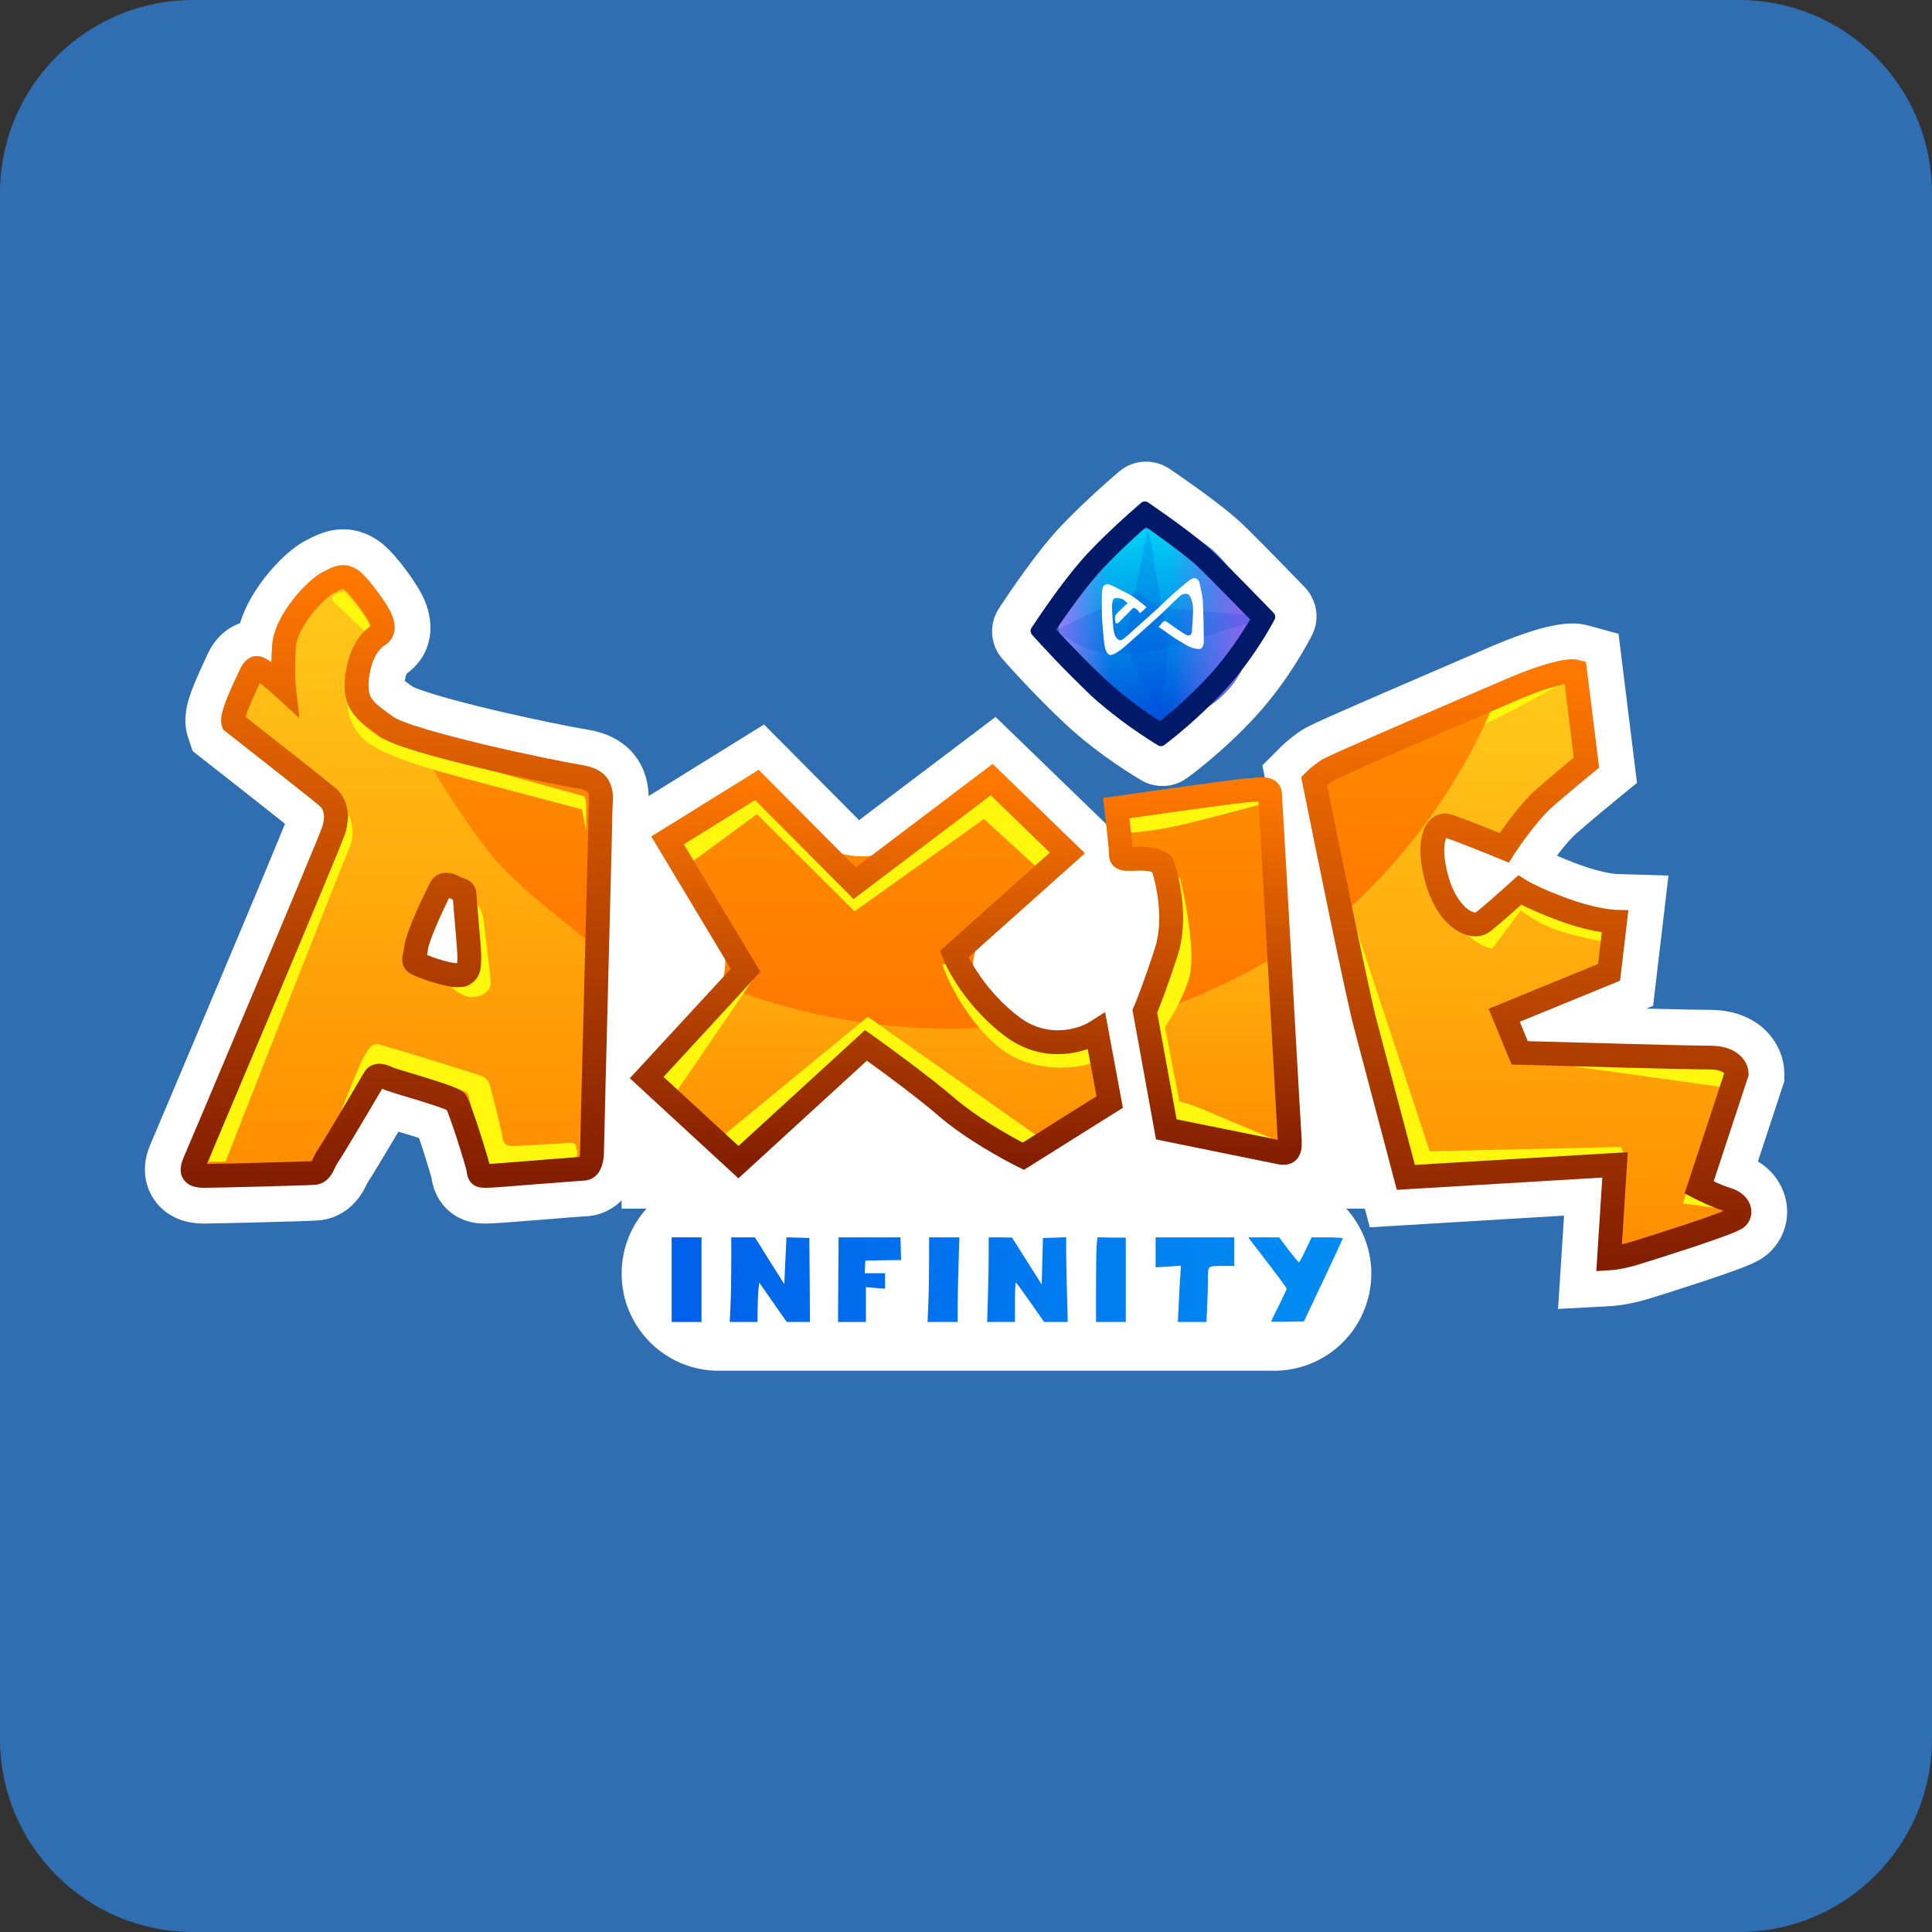 <svg width="20" height="20" viewBox="0 0 20 20" fill="none" xmlns="http://www.w3.org/2000/svg">
<rect x="0" y="0" width="20" height="20" fill="#333333" stroke="none"/>
<g clip-path="url(#clip0_1056_21379)">
<path d="M0 2C0 0.895 0.895 0 2 0H18C19.105 0 20 0.895 20 2V18C20 19.105 19.105 20 18 20H2C0.895 20 0 19.105 0 18V2Z" fill="#2F6EB1"/>
<path fill-rule="evenodd" clip-rule="evenodd" d="M14.763 8.749H3.511V11.439H6.435V12.512H14.554V11.439H14.763V8.749Z" fill="white"/>
<path d="M6.435 13.184C6.435 12.629 6.885 12.179 7.441 12.179H13.19C13.885 12.179 14.37 12.867 14.137 13.522C13.995 13.922 13.616 14.19 13.19 14.19H7.441C6.885 14.19 6.435 13.74 6.435 13.184Z" fill="white"/>
<path fill-rule="evenodd" clip-rule="evenodd" d="M7.718 10.044L6.91 8.7L7.836 8.126L8.847 9.144L10.266 8.07L11.05 8.829L9.878 9.878C9.933 10.02 10.132 10.369 10.482 10.63C10.612 10.727 10.746 10.772 10.87 10.785C11.079 10.807 11.261 10.738 11.352 10.68L11.488 11.408L10.593 11.969C10.435 11.891 10.055 11.68 9.804 11.463C9.552 11.246 9.139 10.945 8.965 10.822L7.644 12.031L6.694 11.155L7.718 10.044ZM9 11.458L7.643 12.701L5.997 11.183L7.105 9.982L6.237 8.537L7.909 7.5L8.893 8.49L10.306 7.422L11.774 8.843L10.51 9.974C10.579 10.06 10.668 10.154 10.777 10.235C10.848 10.288 10.912 10.298 10.967 10.295C10.997 10.293 11.026 10.287 11.05 10.279C11.071 10.272 11.083 10.266 11.085 10.265C11.085 10.264 11.085 10.264 11.085 10.265L11.703 9.868L12.034 11.647L10.622 12.534L10.375 12.412C10.203 12.327 9.78 12.095 9.481 11.837C9.35 11.724 9.166 11.582 9 11.458Z" fill="white"/>
<path fill-rule="evenodd" clip-rule="evenodd" d="M1.994 7.775L1.947 7.634C1.911 7.526 1.918 7.43 1.923 7.389C1.928 7.338 1.939 7.292 1.948 7.258C1.967 7.191 1.993 7.123 2.015 7.069C2.048 6.99 2.091 6.897 2.118 6.839C2.126 6.82 2.134 6.805 2.138 6.795C2.159 6.748 2.197 6.67 2.262 6.6C2.312 6.545 2.387 6.486 2.485 6.451C2.544 6.255 2.655 6.09 2.739 5.982C2.802 5.9 2.87 5.827 2.935 5.766C2.992 5.712 3.072 5.645 3.16 5.598C3.163 5.597 3.167 5.595 3.17 5.593C3.213 5.57 3.32 5.512 3.437 5.49C3.63 5.454 3.794 5.512 3.918 5.598C3.992 5.65 4.054 5.718 4.086 5.755C4.127 5.802 4.169 5.855 4.207 5.906C4.244 5.957 4.282 6.011 4.314 6.062C4.339 6.102 4.383 6.175 4.41 6.251C4.436 6.325 4.477 6.462 4.443 6.621C4.407 6.792 4.305 6.906 4.209 6.974C4.208 6.977 4.207 6.98 4.205 6.984C4.201 6.997 4.195 7.018 4.19 7.049C4.196 7.054 4.203 7.059 4.21 7.064C4.229 7.078 4.249 7.093 4.274 7.11C4.279 7.113 4.294 7.119 4.32 7.129C4.367 7.147 4.433 7.169 4.515 7.194C4.678 7.243 4.884 7.296 5.098 7.347C5.528 7.449 5.955 7.533 6.076 7.552C6.19 7.57 6.322 7.608 6.442 7.695C6.573 7.791 6.65 7.918 6.686 8.047C6.718 8.158 6.716 8.26 6.714 8.311C6.713 8.355 6.711 8.371 6.71 8.383C6.71 8.393 6.709 8.399 6.709 8.416C6.709 8.508 6.687 9.352 6.666 10.175L6.664 10.251C6.654 10.641 6.644 11.025 6.636 11.325C6.632 11.485 6.629 11.621 6.626 11.722C6.625 11.772 6.624 11.813 6.624 11.844C6.623 11.859 6.623 11.871 6.623 11.881C6.623 11.885 6.623 11.889 6.623 11.892C6.623 11.895 6.623 11.896 6.623 11.895C6.623 11.995 6.613 12.138 6.545 12.273C6.508 12.348 6.446 12.433 6.348 12.498C6.247 12.566 6.137 12.592 6.037 12.592C6.043 12.592 6.035 12.593 6.008 12.595C5.986 12.597 5.954 12.599 5.908 12.602C5.835 12.608 5.746 12.615 5.653 12.623C5.632 12.624 5.61 12.626 5.589 12.628L5.56 12.63C5.354 12.647 5.107 12.666 5.044 12.666C5.043 12.666 5.042 12.666 5.04 12.666C5.027 12.666 4.986 12.667 4.947 12.663C4.906 12.659 4.782 12.643 4.663 12.549C4.54 12.45 4.499 12.327 4.485 12.278C4.475 12.245 4.469 12.209 4.466 12.191C4.465 12.189 4.464 12.185 4.463 12.18C4.458 12.163 4.451 12.139 4.442 12.109C4.425 12.049 4.401 11.974 4.377 11.899C4.363 11.858 4.35 11.818 4.338 11.781C4.307 11.771 4.273 11.761 4.237 11.749C4.2 11.738 4.161 11.726 4.124 11.715C4.106 11.745 4.089 11.775 4.071 11.805C4.014 11.9 3.956 11.997 3.909 12.075L3.906 12.08C3.878 12.126 3.84 12.19 3.809 12.235C3.808 12.236 3.808 12.236 3.808 12.237C3.806 12.24 3.805 12.243 3.799 12.254C3.793 12.267 3.784 12.286 3.773 12.306C3.745 12.359 3.608 12.61 3.292 12.634C3.193 12.642 2.253 12.666 2.113 12.666C2.053 12.666 1.964 12.661 1.871 12.628C1.767 12.591 1.636 12.511 1.558 12.355C1.486 12.211 1.497 12.075 1.509 12.003C1.522 11.93 1.547 11.87 1.561 11.837C1.579 11.795 1.93 10.967 2.281 10.132C2.457 9.714 2.633 9.296 2.766 8.974C2.833 8.813 2.889 8.678 2.93 8.578C2.938 8.559 2.944 8.543 2.95 8.528C2.947 8.525 2.944 8.523 2.94 8.52C2.869 8.464 2.778 8.391 2.68 8.314C2.483 8.158 2.258 7.982 2.111 7.867L1.994 7.775ZM2.985 8.441C2.985 8.441 2.985 8.442 2.985 8.443C2.985 8.442 2.985 8.441 2.985 8.441ZM3.815 12.222C3.815 12.222 3.814 12.223 3.813 12.225C3.815 12.223 3.815 12.221 3.815 12.222ZM2.982 6.526C2.975 6.542 2.969 6.559 2.963 6.575C2.951 6.614 2.942 6.652 2.94 6.689C2.925 6.901 2.934 7.065 2.94 7.121C2.893 7.077 2.786 6.984 2.736 6.954C2.729 6.949 2.721 6.945 2.714 6.94C2.666 6.909 2.637 6.889 2.588 6.997C2.58 7.015 2.57 7.037 2.559 7.061C2.544 7.093 2.527 7.13 2.51 7.168C2.454 7.292 2.399 7.43 2.416 7.478C2.71 7.709 3.316 8.185 3.39 8.249C3.483 8.33 3.495 8.453 3.458 8.583C3.428 8.687 2.527 10.82 2.164 11.679C2.163 11.681 2.162 11.684 2.161 11.686C2.144 11.726 2.128 11.764 2.113 11.798C2.056 11.933 2.02 12.018 2.015 12.031C1.978 12.117 1.978 12.173 2.113 12.173C2.147 12.173 2.23 12.171 2.336 12.169C2.382 12.168 2.431 12.167 2.483 12.165C2.486 12.165 2.49 12.165 2.494 12.165C2.808 12.158 3.203 12.146 3.255 12.142C3.309 12.138 3.335 12.082 3.36 12.03C3.371 12.005 3.383 11.981 3.396 11.963C3.433 11.916 3.739 11.396 3.844 11.219C3.862 11.187 3.875 11.166 3.878 11.161C3.896 11.13 3.939 11.124 4.013 11.161C4.04 11.175 4.138 11.204 4.252 11.238C4.45 11.298 4.699 11.373 4.723 11.408C4.76 11.463 4.939 12.025 4.951 12.099C4.957 12.135 4.96 12.153 4.971 12.163C4.982 12.173 5.002 12.173 5.044 12.173C5.087 12.173 5.363 12.151 5.613 12.131C5.821 12.114 6.012 12.099 6.037 12.099C6.092 12.099 6.129 12.043 6.129 11.895C6.129 11.823 6.15 11.041 6.171 10.236C6.193 9.382 6.216 8.502 6.216 8.416C6.216 8.39 6.217 8.364 6.219 8.338C6.227 8.2 6.234 8.076 6 8.04C5.722 7.997 4.235 7.688 4.001 7.521L4 7.521C3.766 7.355 3.662 7.28 3.699 6.997C3.736 6.713 3.865 6.608 3.915 6.578C3.964 6.547 3.976 6.504 3.945 6.417C3.915 6.331 3.717 6.059 3.637 6.004C3.557 5.948 3.507 5.973 3.39 6.035C3.296 6.084 3.076 6.304 2.982 6.526ZM2.113 11.679C2.111 11.679 2.112 11.679 2.115 11.679C2.114 11.679 2.114 11.679 2.113 11.679Z" fill="white"/>
<path fill-rule="evenodd" clip-rule="evenodd" d="M13.068 7.923L13.255 7.736C13.294 7.697 13.386 7.614 13.493 7.548C13.533 7.524 13.591 7.497 13.623 7.482C13.624 7.481 13.625 7.481 13.626 7.48C13.672 7.459 13.732 7.432 13.802 7.401C13.941 7.339 14.124 7.26 14.319 7.175C14.586 7.059 14.879 6.933 15.125 6.827C15.24 6.777 15.345 6.732 15.431 6.695C15.666 6.594 15.85 6.531 15.992 6.495C16.063 6.478 16.13 6.465 16.191 6.459C16.235 6.454 16.332 6.446 16.436 6.474L16.755 6.561L16.946 8.104L16.735 8.277C16.659 8.339 16.468 8.497 16.316 8.63C16.273 8.667 16.21 8.738 16.14 8.828C16.132 8.838 16.125 8.848 16.118 8.857C16.178 8.885 16.259 8.918 16.358 8.954C16.462 8.992 16.553 9.016 16.623 9.031C16.689 9.044 16.727 9.047 16.733 9.048C16.733 9.048 16.734 9.048 16.733 9.048L17.272 9.064L17.113 10.412L17.044 10.441C17.354 10.449 17.611 10.454 17.7 10.454C17.891 10.454 18.084 10.503 18.238 10.631C18.388 10.757 18.471 10.936 18.471 11.114V11.194L18.198 12.023C18.296 12.083 18.387 12.172 18.445 12.296C18.548 12.516 18.51 12.792 18.308 12.974C18.256 13.021 18.202 13.049 18.187 13.057L18.186 13.057C18.162 13.07 18.138 13.081 18.117 13.09C18.077 13.107 18.029 13.126 17.982 13.143C17.885 13.179 17.765 13.22 17.646 13.26C17.407 13.339 17.156 13.418 17.074 13.443C16.91 13.493 16.765 13.515 16.685 13.52L16.129 13.55L16.191 12.584L14.18 12.705L14.076 12.314C13.97 11.908 13.736 11.025 13.657 10.73C13.573 10.414 13.261 8.887 13.12 8.183L13.068 7.923ZM16.719 12.058L16.657 13.027C16.694 13.025 16.8 13.011 16.929 12.971C16.97 12.959 17.055 12.932 17.16 12.899C17.259 12.867 17.375 12.83 17.488 12.792C17.518 12.782 17.548 12.772 17.578 12.762C17.658 12.735 17.734 12.709 17.798 12.685C17.893 12.65 17.961 12.622 17.977 12.607C18.039 12.552 18.002 12.453 17.879 12.416C17.845 12.406 17.807 12.392 17.77 12.376C17.701 12.348 17.634 12.316 17.596 12.296C17.593 12.295 17.591 12.294 17.589 12.293L17.977 11.114C17.977 11.059 17.922 10.948 17.7 10.948C17.499 10.948 16.516 10.921 15.912 10.904C15.847 10.902 15.787 10.9 15.732 10.899L15.572 10.51L16.657 10.066L16.719 9.541C16.692 9.541 16.646 9.536 16.584 9.526C16.485 9.509 16.347 9.476 16.188 9.418C16.035 9.362 15.918 9.311 15.839 9.272C15.786 9.246 15.75 9.226 15.732 9.214C15.701 9.242 15.657 9.282 15.608 9.325C15.52 9.404 15.416 9.494 15.356 9.541C15.238 9.634 14.986 9.498 14.874 9.103C14.867 9.077 14.86 9.051 14.855 9.026C14.855 9.026 14.855 9.026 14.855 9.026C14.854 9.02 14.852 9.015 14.851 9.009C14.781 8.678 14.877 8.52 14.979 8.548C15.058 8.57 15.335 8.68 15.509 8.751C15.532 8.76 15.553 8.769 15.572 8.776C15.599 8.734 15.641 8.672 15.691 8.604C15.779 8.484 15.891 8.346 15.991 8.258C16.149 8.12 16.345 7.958 16.423 7.894L16.306 6.95C16.283 6.944 16.221 6.947 16.11 6.975C16.037 6.993 15.942 7.023 15.823 7.068C15.764 7.09 15.699 7.117 15.627 7.148C15.54 7.185 15.435 7.231 15.319 7.28C14.713 7.542 13.819 7.927 13.752 7.968C13.688 8.008 13.626 8.063 13.604 8.085C13.748 8.801 14.055 10.306 14.134 10.602C14.213 10.899 14.447 11.783 14.554 12.188L16.719 12.058Z" fill="white"/>
<path fill-rule="evenodd" clip-rule="evenodd" d="M2.415 7.478C2.709 7.709 3.316 8.185 3.39 8.249C3.483 8.33 3.495 8.453 3.458 8.583C3.421 8.712 2.051 11.945 2.014 12.031C1.977 12.117 1.977 12.173 2.113 12.173C2.249 12.173 3.174 12.148 3.254 12.142C3.309 12.138 3.335 12.082 3.36 12.03C3.371 12.005 3.382 11.981 3.396 11.963C3.433 11.916 3.739 11.396 3.844 11.219C3.862 11.187 3.875 11.166 3.877 11.161C3.896 11.13 3.939 11.124 4.013 11.161C4.04 11.175 4.138 11.204 4.252 11.238C4.45 11.298 4.699 11.373 4.723 11.408C4.76 11.463 4.939 12.025 4.951 12.099C4.957 12.135 4.96 12.153 4.971 12.163C4.982 12.173 5.002 12.173 5.043 12.173C5.087 12.173 5.363 12.151 5.613 12.131C5.821 12.114 6.011 12.099 6.037 12.099C6.092 12.099 6.129 12.043 6.129 11.895C6.129 11.823 6.15 11.041 6.17 10.236C6.193 9.382 6.216 8.502 6.216 8.416C6.216 8.39 6.217 8.364 6.219 8.338C6.227 8.2 6.234 8.076 6 8.04C5.722 7.996 4.235 7.688 4.001 7.521L4 7.521C3.766 7.355 3.662 7.28 3.699 6.997C3.736 6.713 3.865 6.608 3.915 6.578C3.964 6.547 3.976 6.504 3.945 6.417C3.915 6.331 3.717 6.059 3.637 6.004C3.557 5.948 3.507 5.973 3.39 6.035C3.273 6.096 2.958 6.423 2.94 6.689C2.925 6.901 2.934 7.065 2.94 7.12C2.893 7.077 2.786 6.984 2.736 6.954C2.728 6.949 2.721 6.944 2.714 6.94C2.666 6.909 2.637 6.889 2.588 6.997C2.58 7.015 2.57 7.037 2.559 7.061C2.495 7.199 2.394 7.415 2.415 7.478ZM4.562 9.193C4.486 9.343 4.329 9.676 4.309 9.804C4.304 9.836 4.299 9.861 4.295 9.881C4.279 9.962 4.279 9.962 4.377 10.001C4.501 10.051 4.717 10.119 4.791 10.088C4.852 10.062 4.854 10.016 4.856 9.966C4.857 9.955 4.857 9.944 4.858 9.934C4.862 9.895 4.842 9.664 4.827 9.482C4.817 9.372 4.809 9.28 4.809 9.261C4.809 9.224 4.782 9.215 4.752 9.205C4.742 9.201 4.732 9.198 4.723 9.193C4.721 9.192 4.719 9.191 4.717 9.191C4.678 9.17 4.595 9.128 4.562 9.193Z" fill="url(#paint0_linear_1056_21379)"/>
<path d="M6.694 11.155L7.718 10.044L6.91 8.7L7.835 8.126L8.847 9.144L10.266 8.07L11.05 8.829L9.877 9.878C9.933 10.02 10.132 10.369 10.482 10.631C10.832 10.892 11.208 10.773 11.352 10.68L11.488 11.408L10.593 11.969C10.435 11.891 10.055 11.681 9.803 11.463C9.552 11.246 9.139 10.945 8.964 10.822L7.644 12.031L6.694 11.155Z" fill="url(#paint1_linear_1056_21379)"/>
<path fill-rule="evenodd" clip-rule="evenodd" d="M7.468 10.196C7.541 9.965 7.516 9.708 7.385 9.49L7.221 9.216C7.049 8.93 7.138 8.558 7.423 8.382C7.664 8.232 7.978 8.269 8.178 8.471L8.318 8.611C8.621 8.916 9.103 8.95 9.446 8.691L9.88 8.363C10.102 8.195 10.414 8.214 10.614 8.407C10.849 8.635 10.842 9.015 10.598 9.234L10.338 9.466C10.061 9.714 9.966 10.117 10.217 10.39C10.289 10.469 10.373 10.547 10.467 10.62C10.263 10.639 10.056 10.649 9.847 10.649C9.007 10.649 8.204 10.489 7.468 10.196Z" fill="url(#paint2_linear_1056_21379)"/>
<path d="M10.34 10.84C10.009 10.569 9.812 10.156 9.754 9.983H9.884C9.895 10.098 10.021 10.396 10.439 10.668C10.857 10.939 11.189 10.83 11.303 10.742V11.007C11.12 11.065 10.671 11.112 10.34 10.84Z" fill="#FFF70E"/>
<path d="M6.984 11.328L7.805 10.125L6.812 11.155L6.984 11.328Z" fill="#FFF70E"/>
<path d="M8.983 10.526L7.459 11.778L7.632 11.908L8.983 10.76L10.556 11.908L10.766 11.778L8.983 10.526Z" fill="#FFF70E"/>
<path d="M7.836 8.428L7.132 8.946L6.953 8.718L7.879 8.144L8.847 9.132L10.272 8.114L11.068 8.798L10.778 9.02L10.186 8.478L8.847 9.434L7.836 8.428Z" fill="#FFF70E"/>
<path fill-rule="evenodd" clip-rule="evenodd" d="M10.276 7.908L11.231 8.833L10.027 9.909C10.106 10.063 10.281 10.326 10.556 10.532C10.851 10.752 11.168 10.651 11.285 10.576L11.44 10.477L11.624 11.468L10.6 12.11L10.539 12.08C10.377 12 9.986 11.784 9.723 11.557C9.509 11.372 9.173 11.123 8.974 10.98L7.644 12.198L6.52 11.162L7.565 10.029L6.742 8.659L7.854 7.969L8.859 8.98L10.276 7.908ZM10.256 8.233L8.836 9.307L7.817 8.282L7.079 8.74L7.872 10.06L6.869 11.148L7.645 11.863L8.954 10.664L9.036 10.721C9.211 10.845 9.627 11.149 9.884 11.37C10.097 11.553 10.41 11.735 10.587 11.828L11.351 11.348L11.26 10.859C11.047 10.934 10.719 10.961 10.408 10.729C10.037 10.452 9.825 10.083 9.763 9.923L9.731 9.843L10.868 8.826L10.256 8.233Z" fill="url(#paint3_linear_1056_21379)"/>
<path d="M5.241 9.021C4.974 8.754 4.62 8.198 4.476 7.953C4.397 7.741 4.468 7.704 4.513 7.713C4.982 7.803 5.95 7.995 6.074 8.04C6.197 8.084 6.216 8.177 6.209 8.219V9.779C6.193 9.794 6.148 9.809 6.098 9.755C6.037 9.687 5.574 9.354 5.241 9.021Z" fill="url(#paint4_linear_1056_21379)"/>
<path d="M3.612 8.792C3.543 8.945 2.732 11.011 2.335 12.025H2.156L3.612 8.441C3.641 8.494 3.681 8.639 3.612 8.792Z" fill="#FFF70E"/>
<path d="M6.068 8.33V8.601L6.024 8.379C5.815 8.323 5.274 8.18 4.791 8.052C4.186 7.892 3.859 7.762 3.736 7.626C3.637 7.518 3.575 7.32 3.606 7.287C3.645 7.345 3.699 7.447 3.791 7.528C3.879 7.604 3.921 7.651 4.198 7.731C4.42 7.795 5.525 8.099 6.049 8.243C6.055 8.254 6.068 8.285 6.068 8.33Z" fill="#FFF70E"/>
<path d="M3.76 10.951C3.711 11.04 3.571 11.4 3.507 11.568C3.592 11.428 3.765 11.14 3.785 11.106C3.81 11.062 3.822 11.025 3.908 11.019C3.995 11.013 4.741 11.266 4.778 11.285C4.815 11.303 4.84 11.297 4.852 11.352C4.865 11.408 4.988 11.864 5.013 11.957C5.037 12.05 5.08 12.068 5.142 12.062C5.204 12.056 5.697 12 5.858 12C6.018 12 5.975 11.926 5.963 11.864C5.95 11.803 5.839 11.84 5.765 11.84C5.691 11.84 5.383 11.864 5.315 11.864C5.247 11.864 5.21 11.84 5.204 11.784C5.198 11.729 5.105 11.359 5.08 11.266C5.056 11.174 5.031 11.155 4.963 11.13C4.895 11.106 3.964 10.816 3.908 10.809C3.853 10.803 3.822 10.84 3.76 10.951Z" fill="#FFF70E"/>
<path d="M4.902 10.322C4.813 10.332 4.712 10.256 4.673 10.217H4.797C4.871 10.217 4.939 10.131 4.957 10.02C4.972 9.931 4.951 9.543 4.939 9.36C4.957 9.38 4.997 9.441 5.006 9.52L5.006 9.52C5.019 9.619 5.08 10.112 5.08 10.18C5.08 10.248 5.013 10.31 4.902 10.322Z" fill="#FFF70E"/>
<path d="M3.477 6.251C3.433 6.214 3.427 6.177 3.464 6.158C3.487 6.144 3.54 6.119 3.569 6.133C3.606 6.152 3.797 6.399 3.822 6.467C3.847 6.534 3.828 6.497 3.822 6.522C3.816 6.547 3.797 6.553 3.773 6.534C3.748 6.516 3.52 6.288 3.477 6.251Z" fill="#FFF70E"/>
<path fill-rule="evenodd" clip-rule="evenodd" d="M3.518 6.108C3.499 6.117 3.478 6.128 3.448 6.144C3.433 6.152 3.401 6.175 3.357 6.216C3.316 6.255 3.269 6.305 3.225 6.361C3.134 6.479 3.069 6.602 3.063 6.697C3.048 6.903 3.057 7.06 3.062 7.107L3.099 7.433L2.857 7.212C2.834 7.191 2.797 7.158 2.759 7.127C2.731 7.103 2.707 7.084 2.69 7.071C2.684 7.084 2.678 7.098 2.671 7.112L2.671 7.113C2.638 7.183 2.599 7.267 2.57 7.342C2.558 7.373 2.549 7.4 2.543 7.422C2.85 7.662 3.398 8.093 3.471 8.156C3.615 8.281 3.62 8.464 3.577 8.616C3.57 8.641 3.54 8.714 3.501 8.811C3.46 8.912 3.403 9.05 3.336 9.211C3.202 9.534 3.026 9.953 2.85 10.371C2.53 11.131 2.21 11.887 2.141 12.049C2.331 12.047 3.083 12.027 3.226 12.02C3.228 12.018 3.23 12.014 3.232 12.011C3.237 12.002 3.241 11.991 3.248 11.977C3.248 11.976 3.249 11.975 3.25 11.973C3.26 11.952 3.276 11.917 3.299 11.888C3.299 11.888 3.299 11.888 3.299 11.888C3.299 11.888 3.3 11.886 3.303 11.881C3.307 11.875 3.312 11.868 3.317 11.859C3.329 11.841 3.344 11.816 3.362 11.788C3.397 11.73 3.441 11.655 3.488 11.577C3.583 11.419 3.685 11.245 3.737 11.156L3.739 11.153C3.757 11.123 3.769 11.103 3.772 11.098C3.805 11.042 3.861 11.014 3.92 11.012C3.972 11.011 4.023 11.028 4.068 11.051C4.068 11.05 4.072 11.053 4.087 11.058C4.1 11.062 4.117 11.068 4.137 11.074C4.178 11.087 4.23 11.103 4.287 11.12L4.289 11.12C4.387 11.15 4.5 11.184 4.592 11.215C4.638 11.231 4.682 11.247 4.716 11.262C4.733 11.269 4.751 11.277 4.766 11.287C4.776 11.293 4.805 11.309 4.825 11.339C4.838 11.359 4.849 11.385 4.857 11.404C4.866 11.427 4.877 11.456 4.888 11.487C4.911 11.55 4.938 11.629 4.963 11.708C4.989 11.787 5.014 11.867 5.033 11.932C5.046 11.976 5.059 12.018 5.066 12.049C5.144 12.044 5.378 12.026 5.603 12.008L5.631 12.005C5.784 11.993 5.93 11.982 5.999 11.977C6 11.975 6 11.972 6.001 11.969C6.004 11.952 6.006 11.928 6.006 11.895C6.006 11.822 6.026 11.047 6.047 10.25L6.047 10.233C6.069 9.377 6.092 8.5 6.092 8.416C6.092 8.386 6.094 8.357 6.095 8.332L6.095 8.331C6.097 8.295 6.099 8.269 6.097 8.246C6.096 8.223 6.093 8.212 6.09 8.206C6.089 8.206 6.089 8.206 6.089 8.206C6.088 8.202 6.075 8.176 5.981 8.162C5.837 8.139 5.393 8.051 4.956 7.947C4.737 7.895 4.518 7.839 4.338 7.785C4.248 7.758 4.166 7.731 4.098 7.705C4.033 7.68 3.972 7.652 3.929 7.622L3.929 7.622L3.928 7.621C3.924 7.618 3.92 7.615 3.915 7.612C3.81 7.537 3.709 7.466 3.646 7.372C3.572 7.263 3.555 7.14 3.576 6.981C3.616 6.676 3.755 6.537 3.836 6.481C3.835 6.476 3.832 6.468 3.829 6.459C3.826 6.451 3.815 6.428 3.791 6.389C3.769 6.354 3.74 6.313 3.71 6.272C3.68 6.231 3.649 6.192 3.622 6.161C3.592 6.127 3.573 6.11 3.567 6.105C3.558 6.099 3.553 6.097 3.551 6.096C3.551 6.096 3.551 6.097 3.55 6.097C3.545 6.097 3.536 6.1 3.518 6.108ZM2.117 12.112C2.117 12.112 2.117 12.112 2.117 12.111C2.117 12.112 2.117 12.112 2.117 12.112ZM2.536 7.458C2.536 7.458 2.536 7.458 2.536 7.457C2.536 7.457 2.536 7.458 2.536 7.458ZM3.505 5.854C3.581 5.84 3.646 5.86 3.707 5.902C3.741 5.926 3.777 5.963 3.807 5.998C3.84 6.036 3.876 6.081 3.909 6.126C3.942 6.17 3.974 6.217 4 6.258C4.024 6.297 4.049 6.34 4.061 6.376C4.08 6.426 4.093 6.485 4.081 6.544C4.066 6.611 4.024 6.654 3.98 6.682C3.96 6.695 3.853 6.768 3.821 7.013C3.805 7.138 3.822 7.193 3.85 7.234C3.885 7.286 3.948 7.332 4.071 7.42L4.071 7.42L4.072 7.421C4.072 7.421 4.072 7.421 4.072 7.421C4.088 7.432 4.125 7.451 4.187 7.475C4.247 7.498 4.322 7.522 4.408 7.548C4.582 7.6 4.796 7.655 5.012 7.707C5.447 7.81 5.884 7.897 6.019 7.918C6.155 7.939 6.258 7.992 6.31 8.096C6.352 8.179 6.346 8.274 6.342 8.335C6.342 8.338 6.342 8.342 6.342 8.345C6.34 8.371 6.339 8.394 6.339 8.416C6.339 8.503 6.316 9.376 6.294 10.224L6.294 10.239C6.273 11.046 6.253 11.826 6.253 11.895C6.253 11.976 6.243 12.05 6.214 12.108C6.199 12.139 6.176 12.168 6.143 12.191C6.109 12.213 6.072 12.222 6.037 12.222C6.037 12.222 6.037 12.222 6.036 12.222C6.035 12.222 6.032 12.222 6.027 12.223C6.019 12.223 6.01 12.224 5.997 12.225C5.973 12.226 5.941 12.229 5.903 12.232C5.826 12.238 5.727 12.245 5.622 12.254L5.6 12.255C5.361 12.275 5.092 12.296 5.043 12.296L5.04 12.296C5.023 12.296 5.001 12.296 4.983 12.294C4.963 12.292 4.924 12.286 4.89 12.256C4.857 12.228 4.846 12.193 4.84 12.174C4.835 12.157 4.832 12.137 4.83 12.122L4.829 12.119C4.829 12.119 4.829 12.118 4.829 12.117C4.828 12.115 4.828 12.112 4.827 12.109C4.825 12.102 4.823 12.093 4.82 12.083C4.814 12.061 4.806 12.034 4.797 12.003C4.778 11.94 4.754 11.862 4.729 11.785C4.703 11.707 4.678 11.631 4.656 11.571C4.645 11.541 4.636 11.516 4.628 11.497C4.627 11.495 4.627 11.493 4.626 11.492C4.624 11.491 4.621 11.489 4.618 11.488C4.593 11.477 4.557 11.464 4.513 11.449C4.425 11.419 4.316 11.386 4.216 11.356L4.215 11.356C4.159 11.339 4.105 11.323 4.063 11.309C4.024 11.297 3.982 11.284 3.958 11.271C3.957 11.271 3.957 11.271 3.956 11.271C3.954 11.274 3.952 11.278 3.95 11.281L3.95 11.281C3.898 11.37 3.795 11.545 3.7 11.703C3.653 11.782 3.608 11.857 3.572 11.916C3.539 11.971 3.508 12.02 3.494 12.039C3.49 12.043 3.485 12.054 3.471 12.082C3.471 12.083 3.47 12.085 3.469 12.086C3.458 12.11 3.441 12.148 3.415 12.18C3.386 12.217 3.337 12.259 3.264 12.265C3.179 12.272 2.25 12.296 2.113 12.296C2.073 12.296 2.031 12.292 1.994 12.279C1.954 12.265 1.913 12.238 1.889 12.19C1.866 12.144 1.868 12.099 1.874 12.068C1.879 12.037 1.89 12.007 1.901 11.982C1.919 11.94 2.271 11.11 2.622 10.275C2.798 9.858 2.974 9.439 3.108 9.116C3.175 8.955 3.232 8.818 3.273 8.718C3.293 8.668 3.309 8.627 3.321 8.597C3.327 8.582 3.332 8.57 3.335 8.561C3.338 8.554 3.339 8.55 3.339 8.549C3.339 8.548 3.339 8.548 3.339 8.549C3.37 8.442 3.35 8.378 3.309 8.343C3.238 8.281 2.636 7.808 2.339 7.575L2.31 7.553L2.298 7.517C2.288 7.488 2.288 7.459 2.29 7.439C2.291 7.418 2.295 7.397 2.3 7.377C2.309 7.338 2.324 7.295 2.34 7.253C2.372 7.17 2.414 7.079 2.446 7.01L2.447 7.009C2.458 6.985 2.468 6.964 2.476 6.946C2.49 6.915 2.506 6.886 2.525 6.861C2.546 6.836 2.577 6.807 2.622 6.796C2.668 6.785 2.707 6.797 2.731 6.808C2.751 6.816 2.769 6.829 2.78 6.835C2.78 6.836 2.781 6.836 2.782 6.837C2.789 6.841 2.794 6.845 2.8 6.848L2.736 6.954L2.8 6.848C2.803 6.85 2.806 6.852 2.809 6.854C2.81 6.801 2.812 6.742 2.817 6.68C2.829 6.51 2.931 6.337 3.031 6.209C3.082 6.143 3.138 6.083 3.188 6.036C3.237 5.99 3.289 5.949 3.333 5.926C3.335 5.924 3.338 5.923 3.34 5.922C3.391 5.895 3.448 5.865 3.505 5.854ZM4.644 11.501C4.644 11.501 4.643 11.501 4.641 11.499C4.643 11.501 4.644 11.501 4.644 11.501ZM4.649 9.295C4.614 9.367 4.568 9.462 4.528 9.556C4.475 9.677 4.438 9.777 4.431 9.823C4.428 9.846 4.424 9.868 4.42 9.886C4.421 9.886 4.422 9.886 4.423 9.887L4.417 9.903L4.423 9.887C4.481 9.91 4.56 9.937 4.632 9.955C4.668 9.964 4.699 9.969 4.723 9.971C4.726 9.972 4.73 9.972 4.732 9.972C4.733 9.968 4.733 9.964 4.733 9.96L4.733 9.959C4.734 9.949 4.734 9.935 4.736 9.921C4.736 9.922 4.735 9.921 4.735 9.919C4.735 9.915 4.735 9.902 4.734 9.879C4.732 9.85 4.73 9.813 4.727 9.771C4.72 9.686 4.711 9.584 4.704 9.493L4.702 9.474C4.697 9.413 4.692 9.354 4.689 9.313C4.682 9.31 4.675 9.307 4.667 9.304C4.665 9.303 4.663 9.302 4.662 9.301L4.662 9.301C4.662 9.301 4.662 9.301 4.662 9.301C4.657 9.299 4.653 9.296 4.649 9.295ZM4.373 9.866C4.373 9.866 4.374 9.866 4.374 9.866C4.373 9.866 4.373 9.866 4.373 9.866ZM4.77 9.079C4.771 9.08 4.772 9.08 4.773 9.08L4.773 9.08C4.774 9.081 4.775 9.081 4.776 9.082C4.776 9.082 4.777 9.083 4.778 9.083C4.778 9.083 4.778 9.083 4.778 9.083C4.779 9.083 4.78 9.084 4.781 9.084C4.784 9.085 4.787 9.086 4.792 9.088C4.793 9.088 4.794 9.089 4.795 9.089C4.807 9.093 4.84 9.104 4.868 9.126C4.908 9.157 4.932 9.205 4.932 9.261C4.932 9.261 4.932 9.261 4.932 9.261C4.932 9.263 4.933 9.268 4.933 9.28C4.934 9.292 4.936 9.308 4.937 9.327C4.94 9.366 4.945 9.416 4.949 9.472L4.949 9.472C4.957 9.563 4.966 9.666 4.973 9.752C4.976 9.795 4.979 9.835 4.98 9.866C4.982 9.893 4.983 9.925 4.981 9.946C4.98 9.953 4.98 9.96 4.979 9.971C4.979 9.973 4.979 9.974 4.979 9.976C4.978 9.998 4.976 10.041 4.96 10.082C4.938 10.136 4.897 10.177 4.838 10.202C4.791 10.221 4.738 10.22 4.701 10.217C4.66 10.214 4.616 10.205 4.573 10.194C4.487 10.174 4.397 10.142 4.331 10.116L4.327 10.114C4.304 10.105 4.279 10.095 4.259 10.085C4.238 10.073 4.201 10.051 4.179 10.006C4.155 9.955 4.165 9.903 4.169 9.884C4.169 9.883 4.169 9.882 4.169 9.881C4.171 9.871 4.173 9.862 4.175 9.853C4.179 9.834 4.183 9.814 4.187 9.785C4.2 9.702 4.252 9.572 4.301 9.458C4.354 9.337 4.413 9.215 4.452 9.138C4.473 9.096 4.507 9.064 4.551 9.047C4.591 9.032 4.63 9.034 4.657 9.038C4.706 9.046 4.751 9.069 4.77 9.079Z" fill="url(#paint5_linear_1056_21379)"/>
<path d="M14.134 10.602C14.055 10.306 13.748 8.801 13.604 8.086C13.626 8.063 13.687 8.008 13.752 7.968C13.832 7.919 15.084 7.382 15.627 7.148C16.061 6.96 16.26 6.938 16.305 6.95L16.423 7.894C16.345 7.958 16.149 8.12 15.991 8.258C15.833 8.396 15.646 8.661 15.571 8.777C15.411 8.711 15.068 8.573 14.979 8.548C14.868 8.517 14.763 8.709 14.874 9.103C14.985 9.498 15.238 9.634 15.355 9.541C15.449 9.467 15.646 9.293 15.732 9.215C15.777 9.243 15.932 9.324 16.188 9.418C16.445 9.512 16.649 9.539 16.719 9.541L16.657 10.066L15.571 10.51L15.732 10.899C16.295 10.915 17.478 10.948 17.7 10.948C17.922 10.948 17.977 11.059 17.977 11.115L17.589 12.293C17.644 12.322 17.78 12.387 17.879 12.416C18.002 12.453 18.039 12.552 17.977 12.607C17.916 12.663 17.089 12.922 16.929 12.971C16.8 13.011 16.694 13.025 16.657 13.027L16.719 12.058L14.553 12.188C14.447 11.783 14.213 10.899 14.134 10.602Z" fill="url(#paint6_linear_1056_21379)"/>
<path d="M15.294 7.53C15.052 7.634 14.128 8.162 13.696 8.413L13.653 8.067C14.138 7.853 15.162 7.4 15.374 7.296C15.586 7.192 16.022 7.088 16.213 7.049C16.007 7.166 15.536 7.427 15.294 7.53Z" fill="#FFF70E"/>
<path d="M15.294 9.757C15.23 9.718 15.102 9.601 15.047 9.548H15.294C15.427 9.548 15.649 9.33 15.744 9.221L16.706 9.548V9.64L16.651 9.757C16.562 9.743 16.339 9.699 16.151 9.64C15.964 9.581 15.802 9.472 15.744 9.424L15.448 9.819C15.423 9.815 15.358 9.797 15.294 9.757Z" fill="#FFF70E"/>
<path d="M17.854 11.257L16.04 11.004L16.491 10.948L17.854 11.059V11.257Z" fill="#FFF70E"/>
<path d="M17.422 12.459L17.465 12.318L17.805 12.509L17.422 12.459Z" fill="#FFF70E"/>
<path d="M16.78 11.873L16.842 12.009L16.75 12.034L14.56 12.163L14.085 10.35L13.887 9.147L14.8 11.917L16.78 11.873Z" fill="#FFF70E"/>
<path fill-rule="evenodd" clip-rule="evenodd" d="M15.498 7.204C15.142 8.081 14.586 8.857 13.888 9.475C13.784 8.979 13.674 8.437 13.604 8.086C13.626 8.063 13.687 8.008 13.752 7.968C13.819 7.927 14.713 7.542 15.319 7.281C15.382 7.253 15.442 7.228 15.498 7.204Z" fill="url(#paint7_linear_1056_21379)"/>
<path fill-rule="evenodd" clip-rule="evenodd" d="M16.229 6.827C16.264 6.823 16.304 6.822 16.338 6.831L16.418 6.853L16.554 7.947L16.501 7.99C16.423 8.053 16.229 8.214 16.072 8.351C15.928 8.477 15.749 8.729 15.675 8.843L15.62 8.93L15.525 8.891C15.374 8.829 15.081 8.711 14.971 8.675C14.969 8.681 14.965 8.689 14.962 8.7C14.945 8.763 14.941 8.884 14.993 9.07C15.043 9.249 15.123 9.356 15.189 9.408C15.222 9.434 15.248 9.443 15.264 9.445C15.271 9.446 15.275 9.446 15.277 9.445C15.279 9.445 15.279 9.445 15.279 9.445L15.279 9.445C15.369 9.374 15.562 9.202 15.649 9.123L15.719 9.06L15.798 9.11C15.833 9.133 15.979 9.21 16.231 9.302C16.477 9.392 16.668 9.417 16.723 9.418L16.857 9.422L16.771 10.152L15.733 10.577L15.815 10.778C16.405 10.795 17.49 10.825 17.7 10.825C17.831 10.825 17.931 10.857 18.001 10.916C18.07 10.973 18.101 11.049 18.101 11.114V11.134L17.74 12.229C17.796 12.255 17.862 12.283 17.914 12.298C18 12.324 18.073 12.376 18.109 12.453C18.148 12.535 18.134 12.633 18.06 12.699C18.044 12.714 18.025 12.724 18.014 12.729C18.001 12.736 17.986 12.743 17.97 12.75C17.939 12.764 17.898 12.78 17.853 12.796C17.762 12.83 17.647 12.87 17.529 12.909C17.293 12.987 17.046 13.065 16.965 13.089C16.828 13.132 16.712 13.148 16.664 13.15L16.525 13.158L16.587 12.19L14.46 12.317L14.434 12.219C14.327 11.814 14.094 10.93 14.015 10.634C13.935 10.333 13.626 8.823 13.483 8.11L13.47 8.045L13.516 7.998C13.543 7.971 13.612 7.909 13.687 7.863C13.705 7.852 13.741 7.835 13.781 7.817C13.825 7.796 13.883 7.77 13.952 7.74C14.09 7.678 14.271 7.599 14.467 7.514C14.733 7.399 15.025 7.273 15.271 7.167C15.386 7.117 15.491 7.072 15.578 7.035C15.8 6.939 15.964 6.884 16.082 6.855C16.141 6.84 16.19 6.831 16.229 6.827ZM16.142 7.094C16.041 7.119 15.889 7.169 15.676 7.261C15.589 7.299 15.483 7.344 15.368 7.394C15.123 7.5 14.831 7.625 14.565 7.741C14.37 7.825 14.189 7.904 14.052 7.965C13.984 7.995 13.927 8.021 13.885 8.041C13.864 8.05 13.847 8.058 13.834 8.064C13.823 8.07 13.818 8.072 13.817 8.073C13.816 8.073 13.816 8.074 13.816 8.073C13.789 8.09 13.761 8.111 13.738 8.13C13.888 8.871 14.178 10.288 14.253 10.571C14.326 10.845 14.532 11.623 14.647 12.059L16.851 11.927L16.79 12.881C16.821 12.874 16.856 12.865 16.892 12.854C16.972 12.829 17.218 12.752 17.451 12.675C17.568 12.636 17.68 12.597 17.767 12.565C17.797 12.554 17.823 12.544 17.845 12.535C17.845 12.535 17.844 12.535 17.843 12.534C17.733 12.501 17.589 12.432 17.532 12.402L17.439 12.354L17.849 11.111C17.847 11.109 17.845 11.107 17.843 11.105C17.829 11.094 17.791 11.071 17.7 11.071C17.475 11.071 16.29 11.038 15.728 11.022L15.648 11.02L15.41 10.443L16.543 9.979L16.582 9.65C16.473 9.633 16.32 9.598 16.146 9.534C15.966 9.468 15.833 9.408 15.749 9.365C15.651 9.453 15.509 9.577 15.432 9.638C15.308 9.736 15.148 9.689 15.037 9.602C14.919 9.511 14.816 9.353 14.756 9.137C14.697 8.928 14.69 8.756 14.725 8.633C14.742 8.571 14.772 8.513 14.822 8.472C14.874 8.428 14.943 8.41 15.012 8.429C15.094 8.452 15.351 8.554 15.525 8.624C15.619 8.489 15.772 8.286 15.91 8.165C16.041 8.051 16.197 7.921 16.292 7.842L16.198 7.081C16.181 7.085 16.163 7.089 16.142 7.094ZM17.904 12.508C17.904 12.508 17.904 12.508 17.904 12.509C17.904 12.508 17.904 12.508 17.904 12.508Z" fill="url(#paint8_linear_1056_21379)"/>
<path d="M12.074 9.852C12.182 9.517 12.09 9.108 12.031 8.946C11.87 8.828 11.605 8.946 11.605 8.853C11.605 8.779 11.572 8.497 11.556 8.366C11.985 8.304 12.86 8.181 12.919 8.181C12.993 8.181 13.141 8.137 13.147 8.218C13.153 8.298 13.345 11.691 13.351 11.79C13.357 11.888 13.351 11.95 13.258 11.931C13.184 11.917 12.438 11.765 12.074 11.691L11.852 10.469C11.88 10.403 11.965 10.188 12.074 9.852Z" fill="url(#paint9_linear_1056_21379)"/>
<path fill-rule="evenodd" clip-rule="evenodd" d="M13.242 9.876C12.812 10.138 12.348 10.352 11.859 10.509L11.852 10.469C11.88 10.403 11.965 10.188 12.074 9.852C12.182 9.517 12.09 9.108 12.031 8.946C11.945 8.883 11.829 8.887 11.739 8.891C11.662 8.894 11.605 8.896 11.605 8.853C11.605 8.779 11.572 8.497 11.556 8.366C11.985 8.304 12.86 8.181 12.919 8.181C12.937 8.181 12.96 8.178 12.983 8.175C13.057 8.167 13.143 8.157 13.147 8.218C13.15 8.256 13.195 9.047 13.242 9.876Z" fill="url(#paint10_linear_1056_21379)"/>
<path d="M12.308 10.13C12.382 9.888 12.277 9.334 12.215 9.087L12.061 9.137C12.084 9.26 12.128 9.558 12.123 9.76C12.118 9.962 11.932 10.28 11.839 10.414L11.919 10.772L12.006 10.71C12.076 10.617 12.234 10.372 12.308 10.13Z" fill="#FFF70E"/>
<path d="M12.148 8.557C12.36 8.513 12.832 8.386 13.042 8.329L12.981 8.218L11.568 8.403L11.648 8.625C11.726 8.621 11.935 8.601 12.148 8.557Z" fill="#FFF70E"/>
<path d="M12.505 11.506C12.639 11.565 13.059 11.74 13.252 11.82H13.129L12.049 11.66L11.938 10.722L12.049 10.574L12.209 11.401C12.252 11.411 12.372 11.447 12.505 11.506Z" fill="#FFF70E"/>
<path fill-rule="evenodd" clip-rule="evenodd" d="M13.238 8.12C13.258 8.147 13.268 8.178 13.27 8.208C13.274 8.259 13.352 9.635 13.41 10.665C13.444 11.264 13.471 11.747 13.474 11.782C13.475 11.808 13.476 11.836 13.475 11.863C13.473 11.889 13.469 11.924 13.452 11.958C13.434 11.997 13.401 12.031 13.353 12.047C13.31 12.062 13.268 12.059 13.234 12.053C13.159 12.038 12.413 11.886 12.049 11.812L11.967 11.795L11.723 10.454L11.738 10.42C11.765 10.359 11.848 10.148 11.956 9.815C12.003 9.669 12.008 9.502 11.992 9.347C11.979 9.219 11.952 9.105 11.928 9.029C11.888 9.013 11.834 9.011 11.762 9.013C11.757 9.014 11.752 9.014 11.746 9.014C11.712 9.015 11.667 9.017 11.631 9.012C11.61 9.009 11.573 9.002 11.541 8.976C11.5 8.945 11.481 8.899 11.481 8.853C11.481 8.824 11.474 8.743 11.463 8.644C11.453 8.549 11.441 8.446 11.433 8.381L11.418 8.261L11.538 8.244C11.753 8.213 12.079 8.166 12.359 8.128C12.499 8.109 12.628 8.091 12.725 8.079C12.774 8.072 12.815 8.067 12.847 8.064C12.874 8.06 12.902 8.057 12.919 8.057C12.928 8.057 12.944 8.056 12.971 8.053L12.972 8.053C12.995 8.05 13.026 8.046 13.056 8.046C13.084 8.045 13.128 8.047 13.17 8.066C13.193 8.076 13.218 8.093 13.238 8.12ZM12.995 8.298C12.973 8.301 12.944 8.304 12.919 8.304C12.919 8.304 12.918 8.304 12.916 8.304C12.912 8.305 12.899 8.306 12.875 8.309C12.845 8.312 12.805 8.317 12.757 8.323C12.66 8.336 12.533 8.353 12.393 8.372C12.161 8.404 11.898 8.441 11.692 8.471C11.698 8.518 11.704 8.569 11.709 8.618C11.714 8.67 11.72 8.723 11.723 8.768C11.727 8.768 11.73 8.768 11.734 8.768C11.74 8.767 11.746 8.767 11.753 8.767C11.835 8.764 11.984 8.759 12.103 8.846L12.133 8.868L12.146 8.903C12.18 8.994 12.22 9.147 12.238 9.322C12.256 9.496 12.252 9.701 12.191 9.89C12.096 10.184 12.018 10.389 11.979 10.483L12.18 11.587C12.514 11.655 13.049 11.763 13.227 11.799C13.227 11.799 13.227 11.798 13.227 11.797C13.225 11.759 13.196 11.249 13.161 10.626C13.11 9.723 13.045 8.583 13.028 8.295C13.019 8.295 13.009 8.297 12.999 8.298C12.997 8.298 12.996 8.298 12.995 8.298ZM13.288 11.811C13.288 11.811 13.288 11.811 13.288 11.811C13.288 11.811 13.288 11.811 13.288 11.811ZM11.664 8.768C11.665 8.768 11.665 8.768 11.666 8.768C11.665 8.768 11.664 8.768 11.664 8.768Z" fill="url(#paint11_linear_1056_21379)"/>
<path fill-rule="evenodd" clip-rule="evenodd" d="M13.583 6.573C13.563 6.612 13.352 7.029 13.001 7.413C12.661 7.783 12.32 8.031 12.287 8.055C12.143 8.159 11.958 8.16 11.815 8.078C11.784 8.059 11.381 7.824 11.027 7.493C10.695 7.183 10.4 6.848 10.378 6.822C10.322 6.759 10.277 6.669 10.271 6.561C10.264 6.455 10.298 6.364 10.34 6.3C10.356 6.275 10.637 5.842 10.888 5.552C11.142 5.257 11.562 4.901 11.584 4.882C11.742 4.747 11.958 4.752 12.107 4.853C12.108 4.853 12.108 4.854 12.108 4.854C12.136 4.873 12.651 5.22 12.87 5.433C13.064 5.621 13.483 6.054 13.506 6.078C13.621 6.197 13.673 6.393 13.583 6.573ZM11.866 5.211C11.865 5.211 11.864 5.211 11.863 5.211C11.837 5.233 11.443 5.569 11.215 5.834C10.986 6.099 10.72 6.507 10.702 6.535C10.701 6.536 10.701 6.537 10.702 6.538C10.722 6.56 11.006 6.882 11.322 7.178C11.639 7.474 12.008 7.69 12.032 7.704C12.033 7.705 12.034 7.705 12.035 7.704C12.056 7.689 12.371 7.46 12.682 7.121C12.993 6.782 13.183 6.407 13.196 6.381C13.197 6.38 13.197 6.379 13.196 6.378C13.171 6.352 12.757 5.925 12.569 5.742C12.382 5.56 11.897 5.232 11.866 5.211Z" fill="white"/>
<path d="M11.202 5.807C11.558 5.4 12.202 5.349 12.589 5.726C12.986 6.112 13.086 6.731 12.713 7.14C12.711 7.143 12.708 7.146 12.706 7.148C12.334 7.553 11.714 7.59 11.311 7.216C11.308 7.213 11.305 7.21 11.302 7.207C11.296 7.202 11.29 7.197 11.285 7.191C10.897 6.827 10.843 6.223 11.191 5.82C11.194 5.816 11.198 5.811 11.202 5.807Z" fill="url(#paint12_linear_1056_21379)"/>
<path d="M11.202 5.807C11.558 5.4 12.202 5.349 12.589 5.726C12.986 6.112 13.086 6.731 12.713 7.14C12.711 7.143 12.708 7.146 12.706 7.148C12.334 7.553 11.714 7.59 11.311 7.216C11.308 7.213 11.305 7.21 11.302 7.207C11.296 7.202 11.29 7.197 11.285 7.191C10.897 6.827 10.843 6.223 11.191 5.82C11.194 5.816 11.198 5.811 11.202 5.807Z" fill="url(#paint13_linear_1056_21379)"/>
<path fill-rule="evenodd" clip-rule="evenodd" d="M12.941 6.412C12.796 6.263 12.548 6.01 12.416 5.881C12.296 5.765 12.031 5.574 11.863 5.456C11.722 5.582 11.497 5.789 11.349 5.961C11.202 6.131 11.036 6.366 10.934 6.516C11.05 6.642 11.24 6.843 11.443 7.032C11.644 7.221 11.87 7.377 12.007 7.466C12.128 7.369 12.326 7.2 12.523 6.986C12.714 6.777 12.859 6.552 12.941 6.412ZM11.886 5.202C11.863 5.186 11.833 5.188 11.812 5.206C11.705 5.298 11.381 5.583 11.181 5.816C10.981 6.047 10.754 6.384 10.679 6.498C10.664 6.521 10.666 6.551 10.684 6.571C10.769 6.666 11.018 6.94 11.291 7.195C11.568 7.454 11.885 7.653 11.987 7.715C12.008 7.728 12.033 7.727 12.053 7.712C12.144 7.644 12.416 7.43 12.686 7.136C12.956 6.842 13.137 6.522 13.194 6.414C13.207 6.391 13.202 6.363 13.184 6.344C13.081 6.237 12.738 5.885 12.57 5.722C12.404 5.56 12.01 5.287 11.886 5.202Z" fill="#001A69"/>
<path d="M11.671 6.51C11.685 6.446 11.817 5.796 11.88 5.479C11.899 5.547 11.937 5.699 11.942 5.763C11.948 5.843 12.047 6.386 12.078 6.528C12.109 6.67 12.09 6.769 12.078 6.917C12.068 7.035 12.02 7.287 11.998 7.398C11.932 7.273 11.79 7.003 11.751 6.929C11.701 6.837 11.652 6.59 11.671 6.51Z" fill="#0049DB" fill-opacity="0.2"/>
<path d="M11.765 6.121C11.496 6.251 10.953 6.512 10.939 6.522C10.939 6.522 11.148 6.763 11.574 6.763C12 6.763 12.068 6.707 12.068 6.707L12.956 6.442L12.919 6.368L12 6.288L11.765 6.121Z" fill="#0049DB" fill-opacity="0.2"/>
<path d="M11.87 6.286L11.802 6.348C11.794 6.337 11.776 6.316 11.771 6.311C11.765 6.305 11.741 6.292 11.734 6.292C11.728 6.292 11.599 6.428 11.586 6.44C11.574 6.453 11.556 6.459 11.549 6.446C11.543 6.434 11.537 6.385 11.549 6.366C11.559 6.351 11.636 6.278 11.673 6.243C11.665 6.237 11.646 6.222 11.636 6.212C11.623 6.2 11.562 6.181 11.537 6.193C11.512 6.206 11.512 6.255 11.512 6.292C11.512 6.329 11.518 6.434 11.525 6.502C11.531 6.57 11.556 6.613 11.586 6.625C11.617 6.638 11.666 6.582 11.716 6.539C11.765 6.496 11.987 6.298 12.043 6.243C12.098 6.187 12.259 6.045 12.32 6.002C12.382 5.959 12.413 6.008 12.419 6.039C12.425 6.07 12.444 6.15 12.45 6.2C12.456 6.249 12.462 6.576 12.462 6.613C12.462 6.65 12.462 6.675 12.444 6.705C12.425 6.736 12.333 6.705 12.308 6.693C12.283 6.681 12.16 6.607 12.135 6.588C12.116 6.573 12.033 6.516 11.993 6.49C12.01 6.469 12.045 6.428 12.055 6.428C12.068 6.428 12.074 6.434 12.092 6.446C12.111 6.459 12.253 6.564 12.29 6.576C12.327 6.588 12.339 6.551 12.339 6.533C12.339 6.514 12.351 6.379 12.351 6.317C12.351 6.255 12.339 6.212 12.32 6.175C12.302 6.138 12.259 6.144 12.234 6.156C12.209 6.169 12.068 6.311 12.043 6.335L12.043 6.335C12.018 6.36 11.66 6.681 11.63 6.705C11.599 6.73 11.543 6.773 11.5 6.78C11.457 6.786 11.438 6.712 11.432 6.668C11.426 6.625 11.407 6.422 11.407 6.36C11.407 6.298 11.401 6.132 11.414 6.089C11.426 6.045 11.463 6.045 11.488 6.052C11.512 6.058 11.648 6.132 11.697 6.156C11.737 6.176 11.829 6.251 11.87 6.286Z" fill="white"/>
<path d="M7.262 12.809V13.247V13.685H7.108H6.953V13.247V12.809H7.108H7.262Z" fill="url(#paint14_linear_1056_21379)"/>
<path d="M7.852 13.342C7.848 13.378 7.844 13.471 7.843 13.547L7.842 13.685H7.697H7.554L7.562 13.516C7.567 13.424 7.57 13.228 7.57 13.078V12.809H7.692H7.815L7.966 13.051L8.119 13.293L8.13 13.051L8.142 12.808L8.26 12.812L8.378 12.816L8.382 13.251L8.385 13.685H8.265L8.144 13.684L8.002 13.481L7.86 13.277L7.852 13.342Z" fill="url(#paint15_linear_1056_21379)"/>
<path d="M8.964 13.324V13.505V13.685H8.82H8.675L8.678 13.247L8.681 12.809H9.001H9.321L9.325 12.927L9.328 13.044L9.143 13.046L8.958 13.05L8.955 13.115L8.951 13.18H9.056H9.162V13.26V13.34L9.063 13.333L8.964 13.324Z" fill="url(#paint16_linear_1056_21379)"/>
<path d="M9.923 13.089C9.918 13.242 9.914 13.44 9.914 13.527V13.685H9.758H9.602L9.61 13.492C9.615 13.384 9.618 13.187 9.618 13.054V12.809H9.775H9.931L9.923 13.089Z" fill="url(#paint17_linear_1056_21379)"/>
<path d="M10.517 13.278C10.51 13.278 10.507 13.37 10.507 13.482V13.685H10.362H10.219L10.227 13.418C10.232 13.27 10.235 13.072 10.235 12.98V12.809H10.356L10.476 12.811L10.63 13.054L10.784 13.297L10.79 13.056L10.797 12.816L10.918 12.812L11.037 12.808V12.967C11.037 13.055 11.041 13.252 11.046 13.405L11.053 13.685H10.931H10.809L10.667 13.482C10.589 13.37 10.521 13.278 10.517 13.278Z" fill="url(#paint18_linear_1056_21379)"/>
<path d="M11.654 12.812V13.249V13.685H11.5H11.346V13.323C11.346 13.124 11.349 12.927 11.353 12.885L11.362 12.808L11.507 12.811L11.654 12.812Z" fill="url(#paint19_linear_1056_21379)"/>
<path d="M12.505 13.235C12.505 13.297 12.502 13.424 12.497 13.516L12.489 13.685H12.341H12.193L12.202 13.504C12.207 13.403 12.213 13.272 12.218 13.212L12.225 13.102L12.095 13.111L11.963 13.119V12.965V12.809H12.37H12.777V12.957V13.105H12.67C12.498 13.105 12.505 13.101 12.505 13.235Z" fill="url(#paint20_linear_1056_21379)"/>
<path d="M13.9 12.819C13.9 12.824 13.81 13.02 13.699 13.254L13.498 13.679L13.328 13.683C13.236 13.684 13.159 13.683 13.159 13.679C13.159 13.676 13.195 13.6 13.24 13.513C13.284 13.425 13.32 13.347 13.32 13.34C13.32 13.334 13.246 13.233 13.156 13.115C13.066 12.998 12.976 12.881 12.957 12.856L12.922 12.809H13.082H13.241L13.338 12.938C13.393 13.009 13.441 13.067 13.446 13.067C13.451 13.069 13.483 13.011 13.516 12.939L13.578 12.809H13.738C13.827 12.809 13.9 12.814 13.9 12.819Z" fill="url(#paint21_linear_1056_21379)"/>
</g>
<defs>
<linearGradient id="paint0_linear_1056_21379" x1="4.107" y1="5.973" x2="4.107" y2="12.173" gradientUnits="userSpaceOnUse">
<stop stop-color="#FFCA1B"/>
<stop offset="1" stop-color="#FF8D00"/>
</linearGradient>
<linearGradient id="paint1_linear_1056_21379" x1="9.091" y1="8.07" x2="9.091" y2="12.031" gradientUnits="userSpaceOnUse">
<stop stop-color="#FFCA1B"/>
<stop offset="1" stop-color="#FF8D00"/>
</linearGradient>
<linearGradient id="paint2_linear_1056_21379" x1="8.959" y1="8.248" x2="8.959" y2="10.649" gradientUnits="userSpaceOnUse">
<stop stop-color="#FF8D00"/>
<stop offset="1" stop-color="#FF7800"/>
</linearGradient>
<linearGradient id="paint3_linear_1056_21379" x1="9.091" y1="8.07" x2="9.091" y2="12.031" gradientUnits="userSpaceOnUse">
<stop stop-color="#FF7800"/>
<stop offset="1" stop-color="#831E00"/>
</linearGradient>
<linearGradient id="paint4_linear_1056_21379" x1="5.325" y1="7.712" x2="5.325" y2="9.793" gradientUnits="userSpaceOnUse">
<stop stop-color="#FF8D00"/>
<stop offset="1" stop-color="#FF7800"/>
</linearGradient>
<linearGradient id="paint5_linear_1056_21379" x1="4.107" y1="5.973" x2="4.107" y2="12.173" gradientUnits="userSpaceOnUse">
<stop stop-color="#FF7800"/>
<stop offset="1" stop-color="#831E00"/>
</linearGradient>
<linearGradient id="paint6_linear_1056_21379" x1="15.805" y1="6.948" x2="15.805" y2="13.027" gradientUnits="userSpaceOnUse">
<stop stop-color="#FFCA1B"/>
<stop offset="1" stop-color="#FF8D00"/>
</linearGradient>
<linearGradient id="paint7_linear_1056_21379" x1="14.551" y1="7.204" x2="14.551" y2="9.475" gradientUnits="userSpaceOnUse">
<stop stop-color="#FF8D00"/>
<stop offset="1" stop-color="#FF7800"/>
</linearGradient>
<linearGradient id="paint8_linear_1056_21379" x1="15.805" y1="6.948" x2="15.805" y2="13.027" gradientUnits="userSpaceOnUse">
<stop stop-color="#FF7800"/>
<stop offset="1" stop-color="#831E00"/>
</linearGradient>
<linearGradient id="paint9_linear_1056_21379" x1="12.454" y1="8.169" x2="12.454" y2="11.935" gradientUnits="userSpaceOnUse">
<stop stop-color="#FFCA1B"/>
<stop offset="1" stop-color="#FF8D00"/>
</linearGradient>
<linearGradient id="paint10_linear_1056_21379" x1="12.399" y1="8.169" x2="12.399" y2="10.509" gradientUnits="userSpaceOnUse">
<stop stop-color="#FF8D00"/>
<stop offset="1" stop-color="#FF7800"/>
</linearGradient>
<linearGradient id="paint11_linear_1056_21379" x1="12.454" y1="8.169" x2="12.454" y2="11.935" gradientUnits="userSpaceOnUse">
<stop stop-color="#FF7800"/>
<stop offset="1" stop-color="#831E00"/>
</linearGradient>
<linearGradient id="paint12_linear_1056_21379" x1="11.845" y1="5.442" x2="11.95" y2="7.503" gradientUnits="userSpaceOnUse">
<stop stop-color="#00D3F6"/>
<stop offset="1" stop-color="#004DDB"/>
</linearGradient>
<linearGradient id="paint13_linear_1056_21379" x1="10.797" y1="6.479" x2="13.011" y2="6.436" gradientUnits="userSpaceOnUse">
<stop offset="0.062" stop-color="#9F7EF8"/>
<stop offset="0.313" stop-color="#9879F5" stop-opacity="0"/>
<stop offset="0.597" stop-color="#896DEF" stop-opacity="0"/>
<stop offset="0.925" stop-color="#8267EC"/>
</linearGradient>
<linearGradient id="paint14_linear_1056_21379" x1="6.953" y1="13.252" x2="13.338" y2="13.252" gradientUnits="userSpaceOnUse">
<stop stop-color="#0061EA"/>
<stop offset="1" stop-color="#008AF2"/>
</linearGradient>
<linearGradient id="paint15_linear_1056_21379" x1="6.953" y1="13.252" x2="13.338" y2="13.252" gradientUnits="userSpaceOnUse">
<stop stop-color="#0061EA"/>
<stop offset="1" stop-color="#008AF2"/>
</linearGradient>
<linearGradient id="paint16_linear_1056_21379" x1="6.953" y1="13.252" x2="13.338" y2="13.252" gradientUnits="userSpaceOnUse">
<stop stop-color="#0061EA"/>
<stop offset="1" stop-color="#008AF2"/>
</linearGradient>
<linearGradient id="paint17_linear_1056_21379" x1="6.953" y1="13.252" x2="13.338" y2="13.252" gradientUnits="userSpaceOnUse">
<stop stop-color="#0061EA"/>
<stop offset="1" stop-color="#008AF2"/>
</linearGradient>
<linearGradient id="paint18_linear_1056_21379" x1="6.953" y1="13.252" x2="13.338" y2="13.252" gradientUnits="userSpaceOnUse">
<stop stop-color="#0061EA"/>
<stop offset="1" stop-color="#008AF2"/>
</linearGradient>
<linearGradient id="paint19_linear_1056_21379" x1="6.953" y1="13.252" x2="13.338" y2="13.252" gradientUnits="userSpaceOnUse">
<stop stop-color="#0061EA"/>
<stop offset="1" stop-color="#008AF2"/>
</linearGradient>
<linearGradient id="paint20_linear_1056_21379" x1="6.953" y1="13.252" x2="13.338" y2="13.252" gradientUnits="userSpaceOnUse">
<stop stop-color="#0061EA"/>
<stop offset="1" stop-color="#008AF2"/>
</linearGradient>
<linearGradient id="paint21_linear_1056_21379" x1="6.953" y1="13.252" x2="13.338" y2="13.252" gradientUnits="userSpaceOnUse">
<stop stop-color="#0061EA"/>
<stop offset="1" stop-color="#008AF2"/>
</linearGradient>
<clipPath id="clip0_1056_21379">
<rect width="20" height="20" fill="white"/>
</clipPath>
</defs>
</svg>
